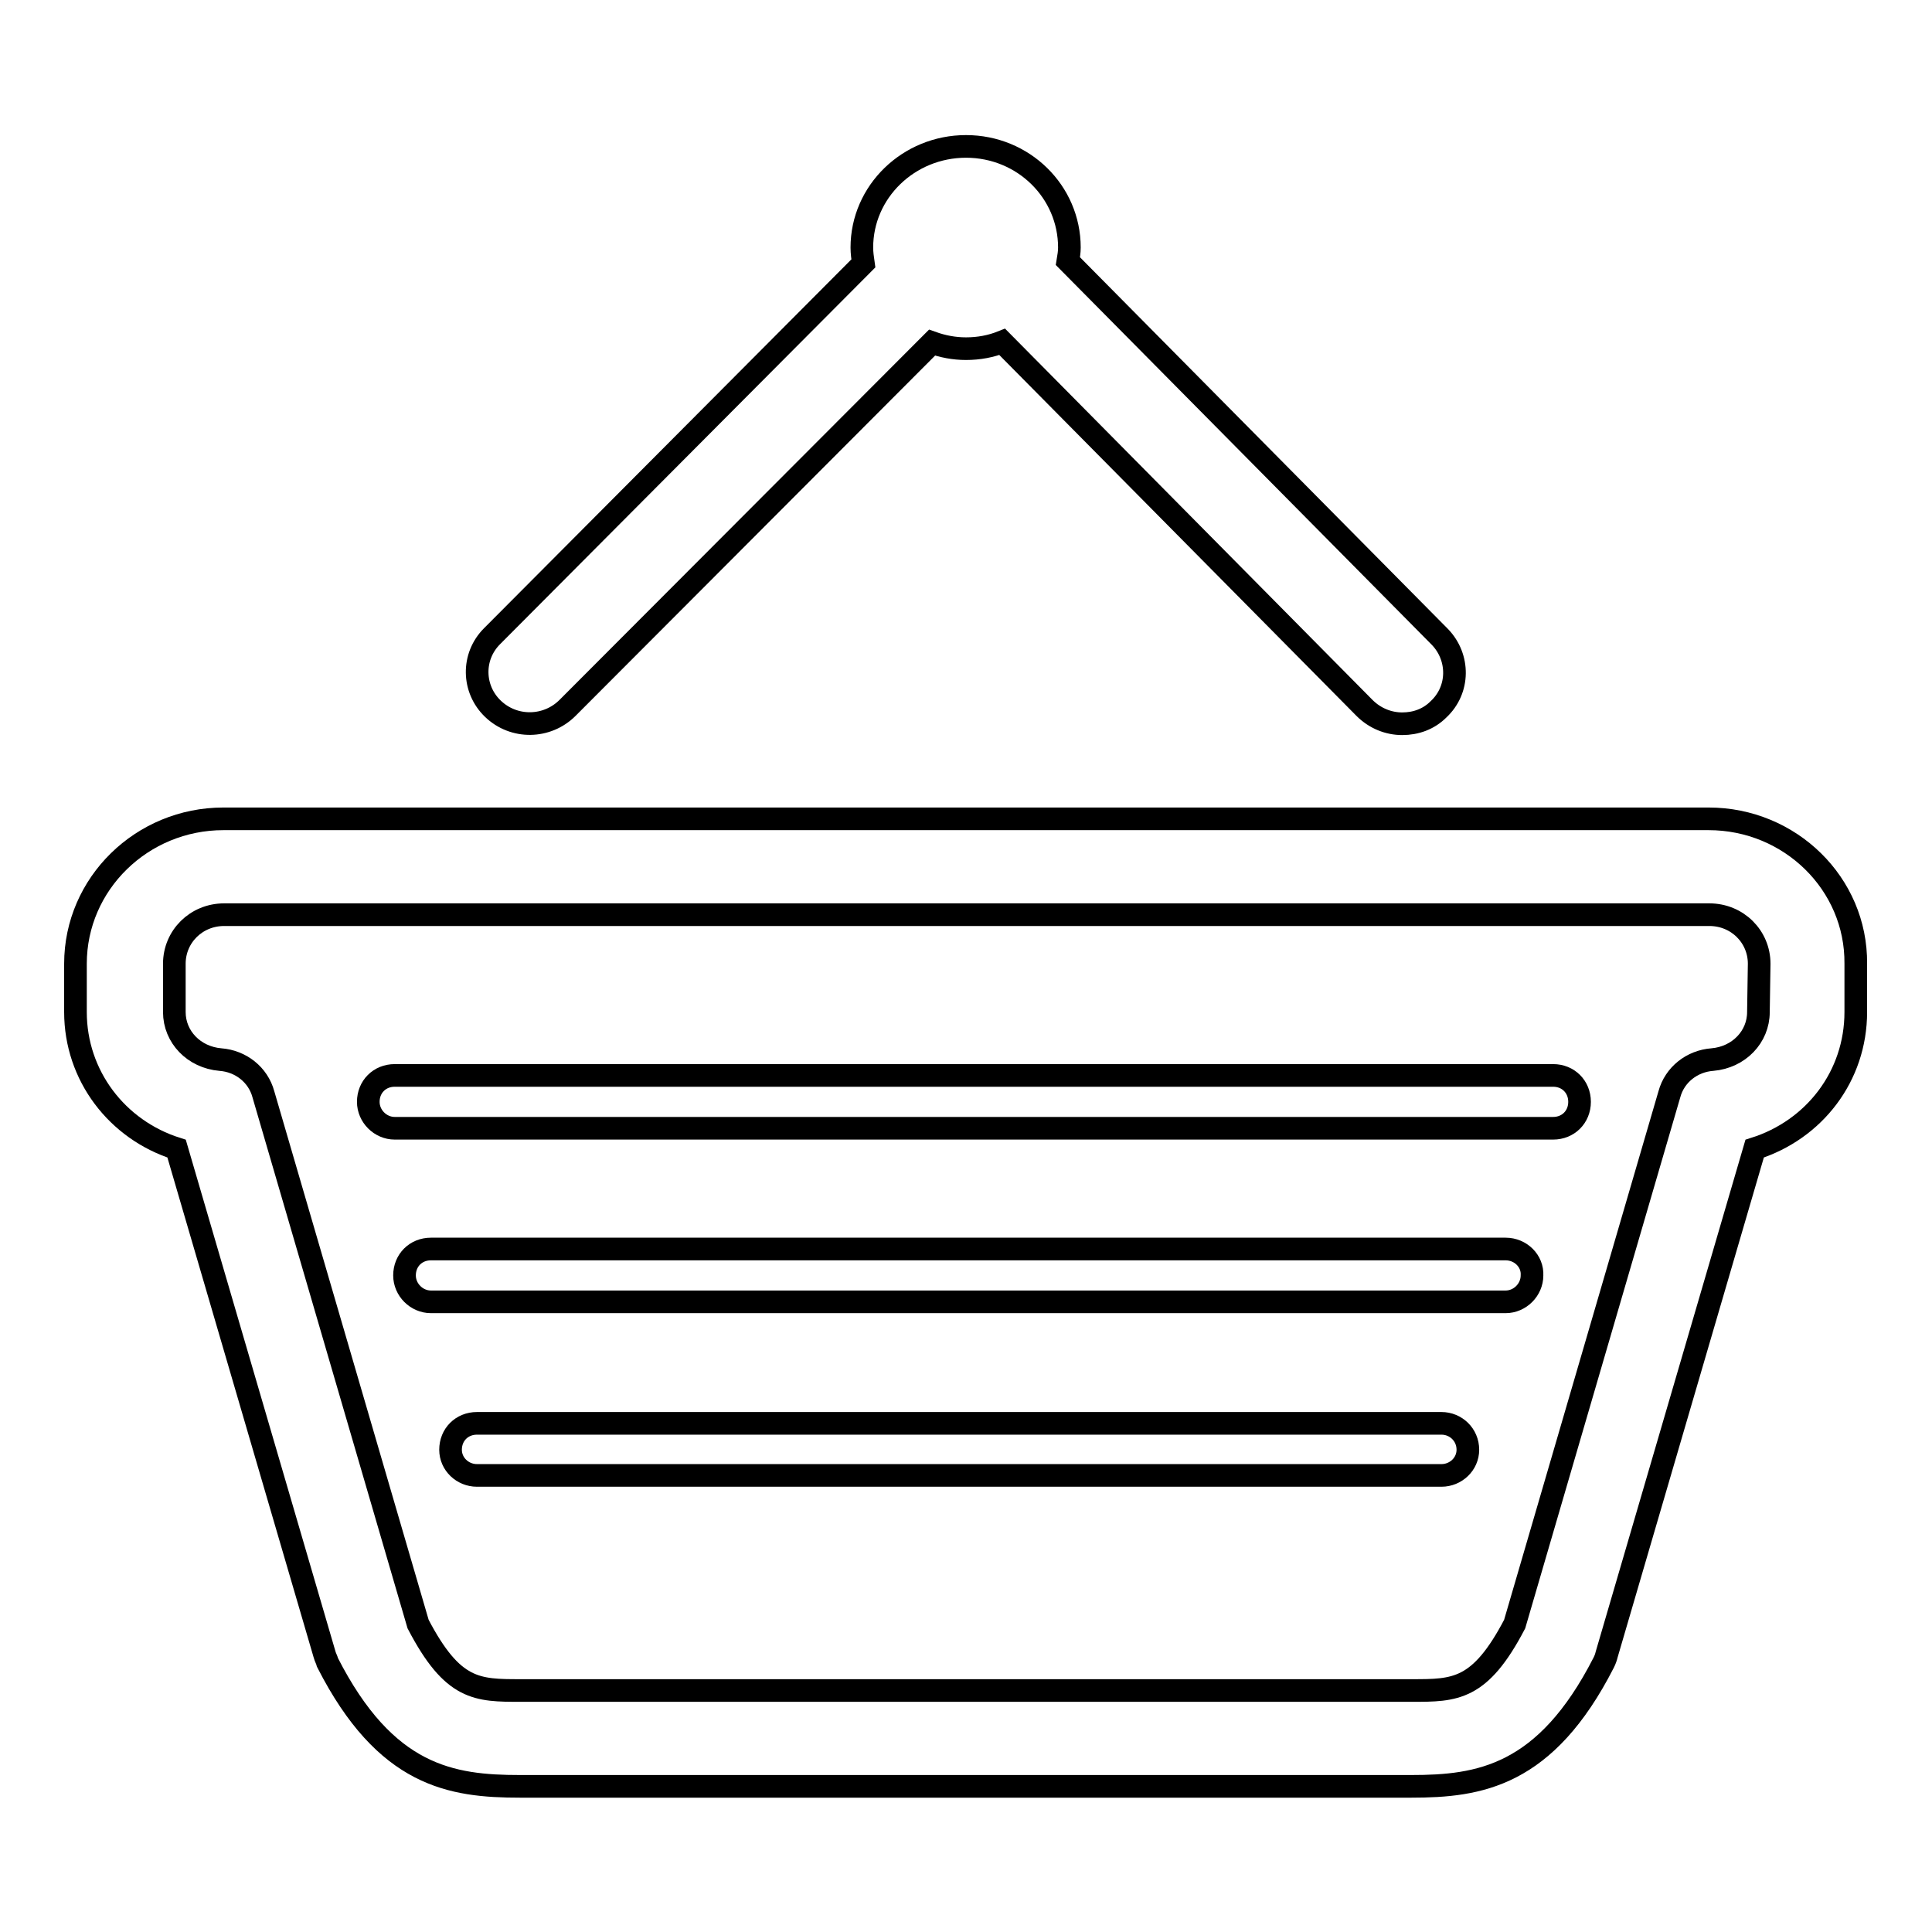 <?xml version="1.0" encoding="utf-8"?>
<!-- Svg Vector Icons : http://www.onlinewebfonts.com/icon -->
<!DOCTYPE svg PUBLIC "-//W3C//DTD SVG 1.1//EN" "http://www.w3.org/Graphics/SVG/1.1/DTD/svg11.dtd">
<svg version="1.1" xmlns="http://www.w3.org/2000/svg" xmlns:xlink="http://www.w3.org/1999/xlink" x="0px" y="0px" viewBox="0 0 256 256" enable-background="new 0 0 256 256" xml:space="preserve">
<g><g><path stroke-width="3" fill-opacity="0" stroke="#000000"  d="M226.4,108.5H29.6c-10.8,0-19.6,8.6-19.6,19.2v6.4c0,8.4,5.5,15.6,13.4,18.1l19.6,67c0.1,0.4,0.3,0.7,0.4,1.1c7.7,15.1,16.4,16.4,25.5,16.4H187c9,0,17.8-1.3,25.5-16.4c0.2-0.4,0.3-0.7,0.4-1.1l19.6-67c7.9-2.5,13.4-9.6,13.4-18.1v-6.4C246,117.1,237.2,108.5,226.4,108.5z M233,134.1c0,3.3-2.6,6-6.1,6.3c-2.7,0.2-5,2-5.7,4.6l-20.5,70.2c-4.6,8.8-7.9,8.8-13.6,8.8H69c-5.8,0-9,0-13.6-8.8l-20.5-70.2c-0.7-2.6-3-4.4-5.7-4.6c-3.5-0.3-6.1-3-6.1-6.3v-6.4c0-3.6,2.9-6.5,6.6-6.5h196.8c3.7,0,6.6,2.9,6.6,6.5L233,134.1L233,134.1z"/><path stroke-width="3" fill-opacity="0" stroke="#000000"  d="M75.2,93.8l48.3-48.4c1.4,0.5,2.9,0.8,4.5,0.8c1.7,0,3.3-0.3,4.8-0.9l48,48.5c1.4,1.4,3.2,2.1,5,2.1c1.8,0,3.5-0.6,4.8-1.9c2.8-2.6,2.8-6.9,0.2-9.6l-49.3-49.8c0.1-0.6,0.2-1.2,0.2-1.8c0-7.4-6.1-13.4-13.7-13.4s-13.8,6-13.8,13.4c0,0.7,0.1,1.4,0.2,2.1L65.2,84.3c-2.7,2.7-2.6,7,0.1,9.6C68.1,96.6,72.5,96.5,75.2,93.8z"/><path stroke-width="3" fill-opacity="0" stroke="#000000"  d="M205.8,142.5H52.3c-2,0-3.5,1.5-3.5,3.5c0,1.9,1.6,3.5,3.5,3.5h153.5c2,0,3.5-1.5,3.5-3.5C209.3,144,207.8,142.5,205.8,142.5z"/><path stroke-width="3" fill-opacity="0" stroke="#000000"  d="M199.5,165.5H57.1c-2,0-3.5,1.5-3.5,3.5c0,1.9,1.6,3.5,3.5,3.5h142.4c1.9,0,3.5-1.6,3.5-3.5C203.1,167.1,201.5,165.5,199.5,165.5z"/><path stroke-width="3" fill-opacity="0" stroke="#000000"  d="M191,188.6H63.2c-2,0-3.5,1.5-3.5,3.5c0,1.9,1.6,3.4,3.5,3.4H191c1.9,0,3.5-1.5,3.5-3.4C194.5,190.1,192.9,188.6,191,188.6z"/></g></g>
</svg>